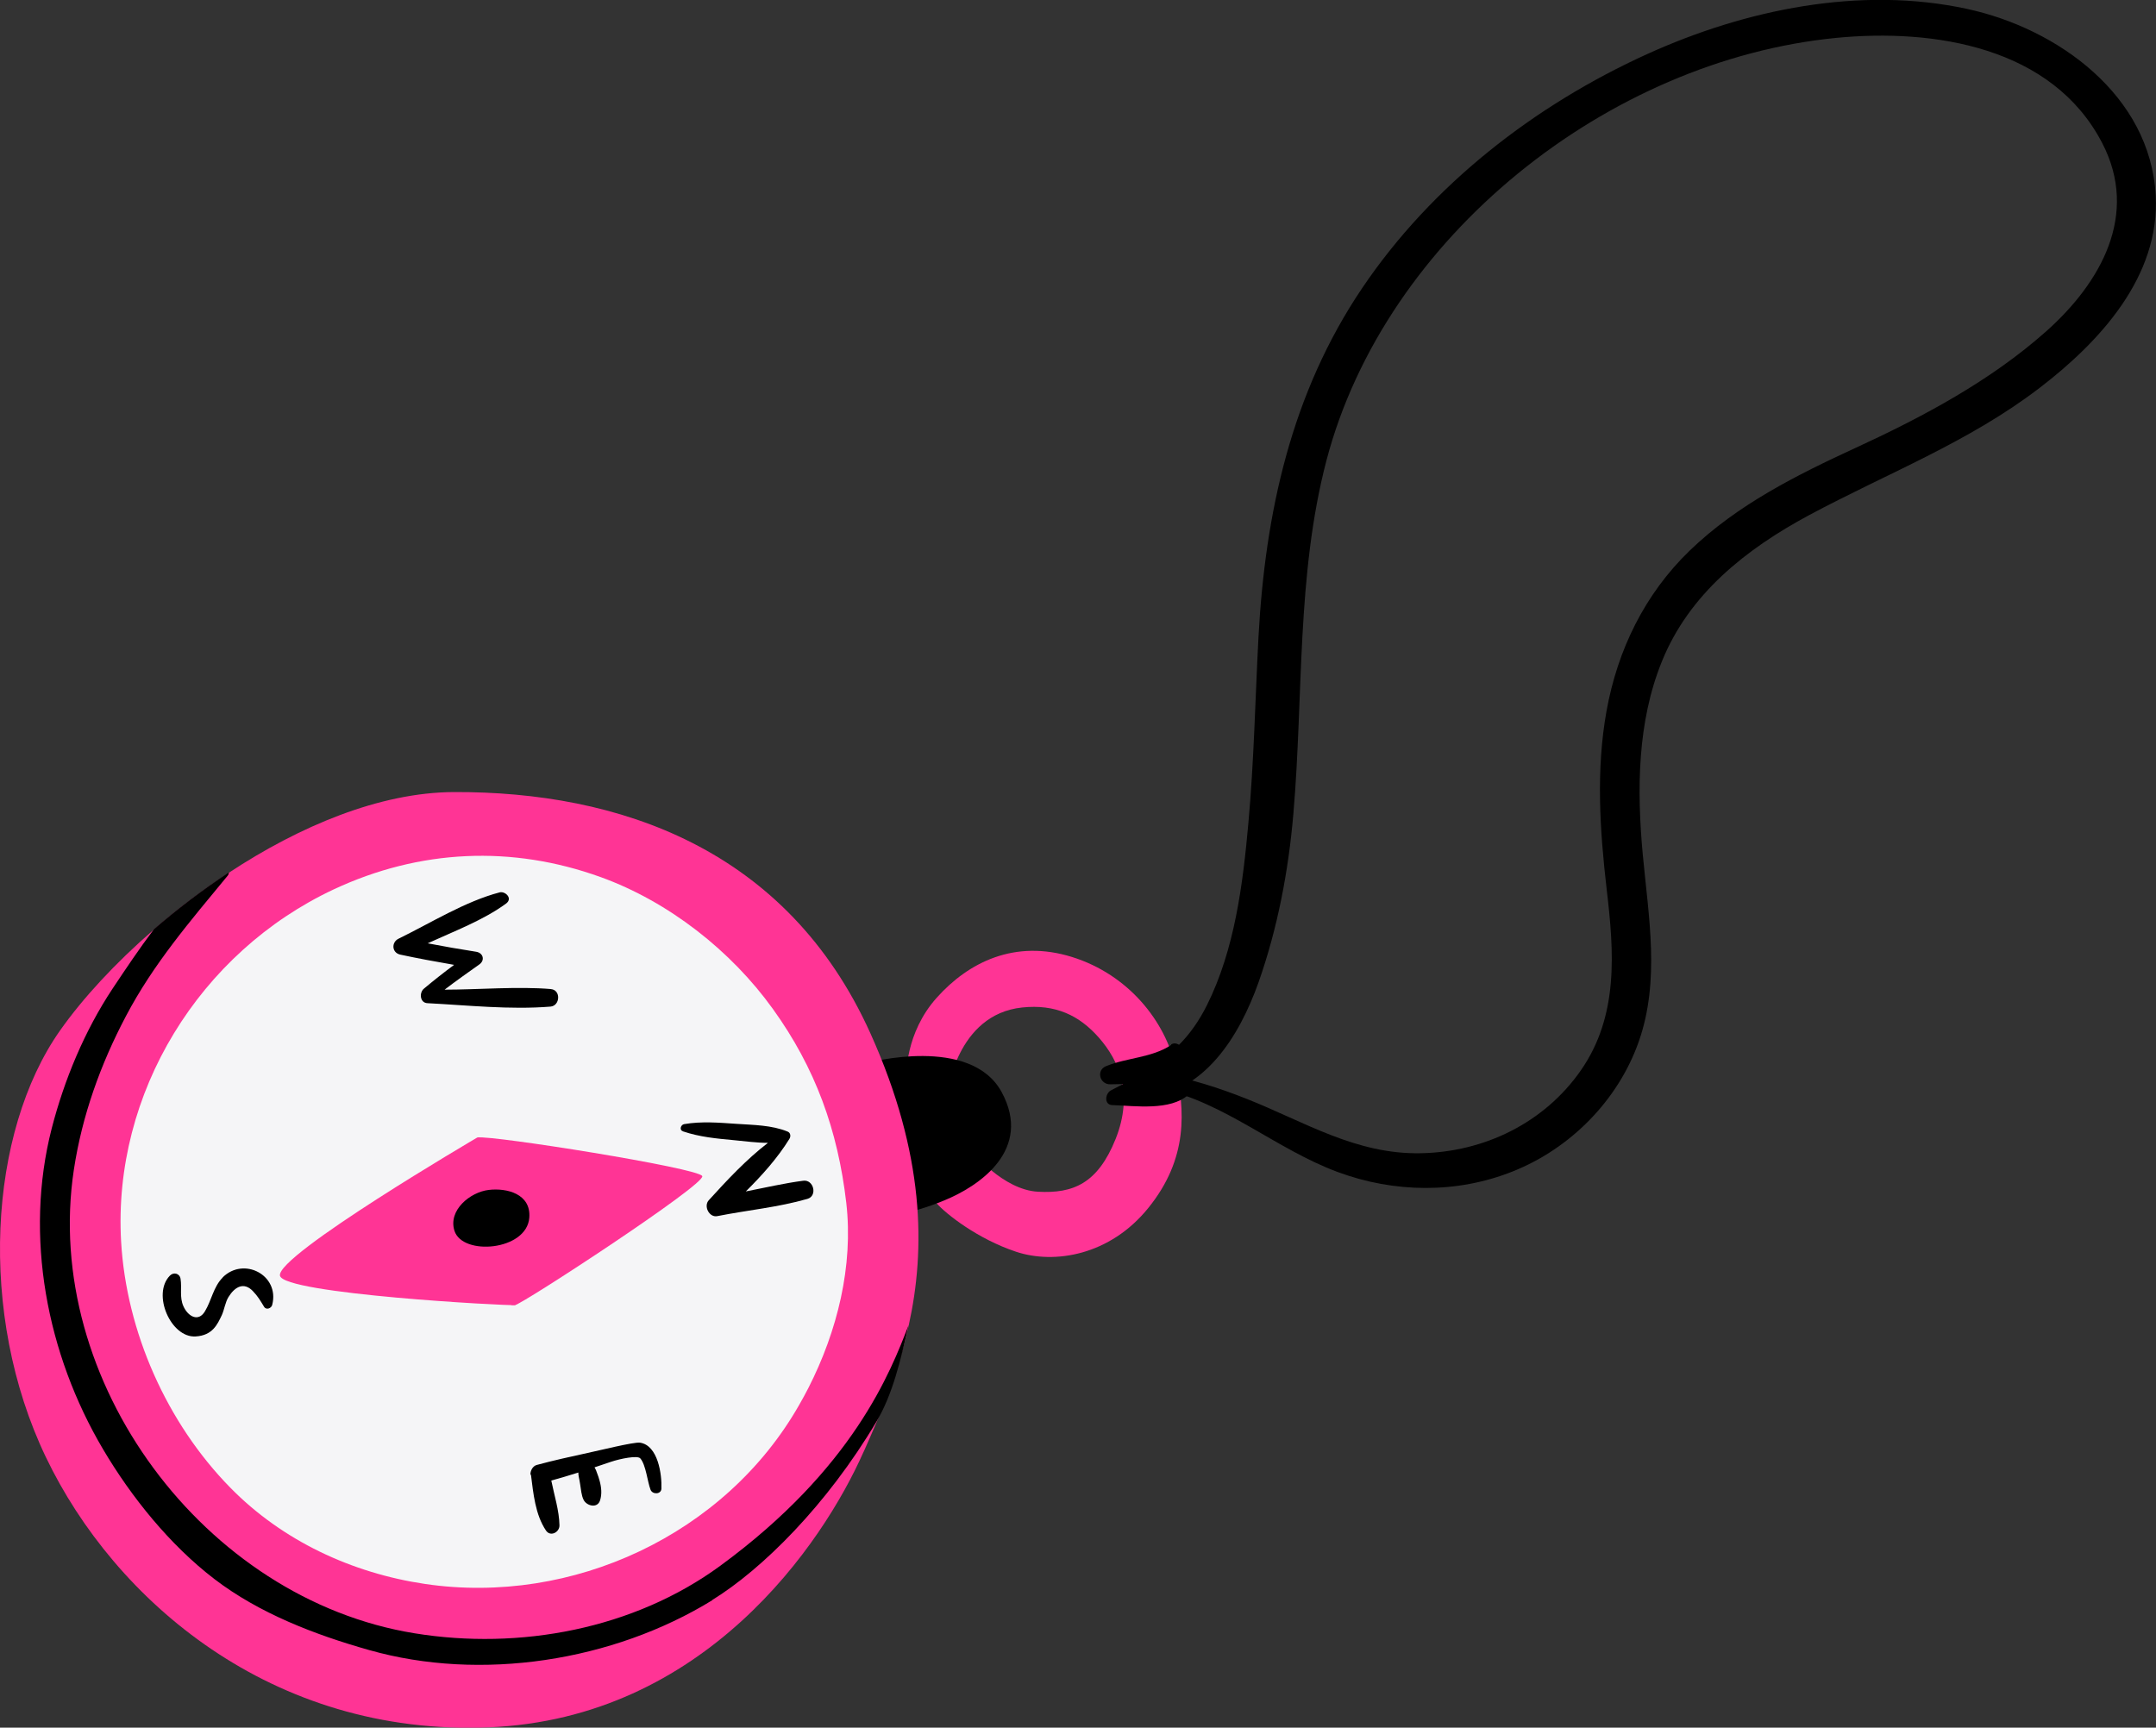 <?xml version="1.0" encoding="UTF-8"?> <svg xmlns="http://www.w3.org/2000/svg" id="_Слой_2" data-name="Слой 2" viewBox="0 0 145.09 116.28"><rect x="0" y="0" width="145.09" height="116.28" fill="#333333" stroke="none"/><defs><style> .cls-1 { fill: #ff3495; } .cls-2 { fill: #f5f5f7; } </style></defs><g id="_Слой_1-2" data-name="Слой 1"><g><path class="cls-1" d="M61,72.39s-.1-2.85,2.04-5.24c2.14-2.39,5.25-3.94,9.1-2.74,3.85,1.2,6.28,4.38,6.95,7.35s.88,6.22-1.82,9.55c-2.57,3.18-6.3,3.8-8.89,2.94-2.59-.86-4.71-2.54-5.35-3.26-.65-.72-1.03-2.23-1.03-2.23l3.44-1.25s2.05,2.57,4.41,2.7c2.36.13,4.02-.54,5.23-3.56,1.2-3.02.24-5.25-1.13-6.81-1.32-1.5-2.92-2.27-5.17-2.03-4.43.47-5.03,5.8-5.03,5.8l-2.74-1.23Z"></path><path d="M78.82,70.33c-1.3.87-2.98.85-4.39,1.43-.68.28-.42,1.23.28,1.22,1.59-.02,3.1-.08,4.68-.23-.04-.39-.08-.77-.12-1.16-1.58.21-3.11,1.08-4.51,1.8-.39.2-.48.98.1.99,1.52.05,3.9.4,5.12-.7.24-.22.15-.55-.15-.64-.72-.2-1.42.02-2.14.12-.88.12-1.77.22-2.66.2.03.33.07.66.1.99,1.52-.41,3.24-.81,4.55-1.72.56-.39.06-1.19-.55-1.02-1.32.39-3.05.42-4.39.1-.01.42-.02.83-.04,1.25,1.76-.4,3.44-.67,4.73-2.01.37-.38-.21-.92-.62-.65h0Z"></path><path d="M78.08,73.27c4.33.92,7.83,4.1,11.96,5.62,3.79,1.4,8,1.46,11.77-.05,3.87-1.54,7.08-4.78,8.47-8.73,1.45-4.12.66-8.4.27-12.62-.4-4.32-.37-8.87,1.28-12.95,1.83-4.56,5.68-7.59,9.9-9.86,5.26-2.82,10.77-4.92,15.55-8.59,4.04-3.1,8.08-7.48,7.79-12.93-.36-6.75-6.6-11.24-12.69-12.56-7.2-1.56-14.91.04-21.51,3.03-7.6,3.45-14.51,8.81-19.2,15.76-4.76,7.05-6.53,15.11-6.98,23.5-.22,4.17-.3,8.35-.68,12.52-.37,4.12-.92,8.5-2.79,12.25-1.01,2.02-2.59,3.81-4.82,4.43-1.06.3-.59,1.86.42,1.8,4.21-.22,6.59-4.17,7.87-7.76,1.29-3.66,2.02-7.51,2.35-11.37.68-7.9.2-16.02,2.22-23.75,3.95-15.08,18.96-26.96,34.32-28.46,6.59-.64,14.54.61,17.89,7.08,2.5,4.81-.09,9.4-3.78,12.68-3.74,3.32-8.25,5.73-12.76,7.81-4,1.84-8.02,3.85-11.22,6.94-3.03,2.93-4.86,6.69-5.6,10.81-.71,3.96-.45,7.99.01,11.96.5,4.24.83,8.53-1.74,12.22-2.46,3.53-6.5,5.49-10.76,5.57-4.38.09-7.83-2.12-11.75-3.67-1.81-.72-3.71-1.33-5.64-1.67-.64-.11-.78.85-.16.99h0Z"></path><path d="M58.4,71.53s6.93-1.87,9.01,1.98c2.08,3.85-1.45,6.3-3.88,7.29-2.44,1-3.6.95-3.6.95l-1.53-10.22Z"></path><path class="cls-1" d="M32.88,116.26c-14.6.59-25.17-8.54-29.79-18.18-4.62-9.64-3.86-21.89.95-28.72,1.52-2.16,3.71-4.54,6.32-6.8,1.55-1.34,3.25-2.64,5.04-3.82,4.75-3.13,10.15-5.41,15.15-5.43,11.06-.04,22.41,3.77,28.03,16.25,3.67,8.15,3.71,14.53,2.57,19.66h0c-.73,3.29-1.95,6.06-3.01,8.45-.01.03-.02.05-.04.08-2.73,6.16-10.68,17.92-25.22,18.51Z"></path><path d="M47.94,107.7c-6.7,4.12-15.58,5.49-23.09,3.36-3.65-1.03-7.4-2.47-10.42-4.78-2.99-2.29-5.59-5.51-7.49-8.73-3.8-6.42-5.32-14.35-3.46-21.6.85-3.29,2.21-6.56,4.09-9.4.9-1.35,1.81-2.71,2.79-4.01,1.55-1.34,3.25-2.64,5.04-3.82,0,.07-.02.15-.08.22-2.52,3.06-4.99,5.92-6.85,9.46-1.71,3.24-2.95,6.7-3.5,10.33-2.15,14.21,8.77,28.91,22.93,31.2,7.06,1.15,14.76-.28,20.58-4.55,8.95-6.56,11.45-13.04,12.66-16.18-.54,2.42-1.09,4.68-2.15,6.47-3.34,5.63-7.7,9.95-11.06,12.02Z"></path><path class="cls-2" d="M54.41,93.4c-.2.39-.41.78-.63,1.16-4.97,8.73-15.26,13.51-25.17,12.05-4.93-.73-9.61-2.91-13.11-6.48-4.27-4.35-7-10.49-7.35-16.57-.57-9.99,5.28-19.47,14.31-23.7,5.77-2.7,11.99-2.99,17.98-.82,4.56,1.65,8.77,4.96,11.58,8.88,2.85,3.96,4.36,8.14,4.93,13.03.49,4.26-.61,8.66-2.54,12.45Z"></path><path d="M37.09,66.57c-2.21-.19-4.94.04-7.17.04.62-.48,1.7-1.25,2.34-1.7.39-.28.26-.77-.21-.85-1.09-.17-2.18-.36-3.27-.57,1.8-.82,3.75-1.56,5.27-2.67.49-.36-.06-.85-.42-.76-2.33.61-4.64,2.06-6.81,3.12-.49.24-.46.94.11,1.07,1.21.26,2.42.48,3.63.69-.69.51-1.36,1.04-2.03,1.6-.33.27-.28.96.24.98,2.72.14,5.55.45,8.27.23.66-.05.72-1.12.03-1.18Z"></path><path d="M45.97,76.15c1.13.38,2.24.48,3.42.59.75.07,1.53.18,2.29.18-1.46,1.12-2.76,2.52-3.98,3.86-.37.4.03,1.19.58,1.07,2.01-.4,4.09-.59,6.06-1.16.69-.2.42-1.32-.29-1.22-1.3.17-2.57.47-3.86.72,1.09-1.08,2.13-2.24,2.93-3.53.11-.17.09-.42-.12-.5-1.08-.44-2.29-.44-3.45-.52-1.19-.08-2.33-.18-3.51.02-.23.04-.34.4-.08.48Z"></path><path d="M35.73,99.25c.16,1.26.29,2.69,1.01,3.76.3.45.92.12.91-.35-.02-1-.35-2.01-.55-3.01.61-.17,1.22-.35,1.82-.54,0,.1.01.2.03.29.04.16.06.33.09.49.06.34.08.76.24,1.07.21.4.92.58,1.1.03.14-.43.09-.9-.03-1.33-.05-.18-.11-.37-.18-.54-.04-.12-.08-.23-.15-.34,0,0,0-.01-.01-.02.37-.12.73-.25,1.1-.37.62-.21,1.83-.46,1.99-.22.37.44.47,1.56.68,2.1.13.33.71.32.73-.07.04-.97-.23-2.92-1.44-3.1-.4-.06-2.8.54-3.52.69-1.14.25-2.29.5-3.43.81-.27.07-.45.41-.42.67Z"></path><path d="M14.99,85.98c-.63.63-.75,1.54-1.2,2.28-.44.74-1.14.35-1.45-.35-.27-.61-.09-1.21-.19-1.84-.06-.37-.47-.47-.72-.21-1.22,1.25.07,4.2,1.74,4.09,1.14-.07,1.46-.81,1.76-1.44.17-.38.23-.87.45-1.22.43-.69,1.03-1.02,1.63-.4.34.35.51.65.76,1.06.15.25.5.1.55-.13.51-2-1.92-3.26-3.34-1.84Z"></path><path class="cls-1" d="M32.12,76.56s-13.55,7.94-13.28,9.3c.24,1.23,15.32,2.04,15.81,1.98.49-.06,1.69-5.88,1.47-6.44-.22-.55-3.31-5.05-4-4.84Z"></path><path class="cls-1" d="M34.42,87.84c.13,0,.21,0,.24,0,.49-.06,12.82-8.12,12.6-8.68-.22-.55-14.25-2.77-15.11-2.6l2.27,11.28Z"></path><path d="M35.62,81.95c.12-1.59-1.5-2.01-2.74-1.86-1.24.15-2.73,1.36-2.3,2.74.53,1.72,4.88,1.35,5.04-.88Z"></path></g></g></svg> 